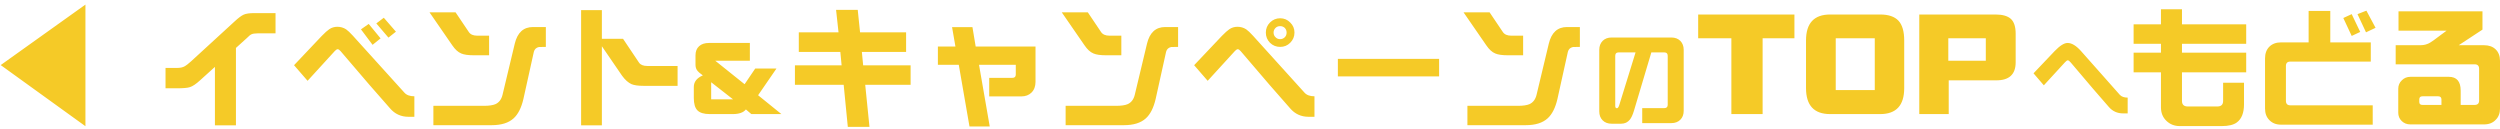 <?xml version="1.0" encoding="UTF-8"?>
<svg width="504px" height="26px" viewBox="0 0 504 26" version="1.1" xmlns="http://www.w3.org/2000/svg" xmlns:xlink="http://www.w3.org/1999/xlink">
    <!-- Generator: Sketch 40.1 (33804) - http://www.bohemiancoding.com/sketch -->
    <title>◀ イベント&amp;キャンペーンのTOPへもど</title>
    <desc>Created with Sketch.</desc>
    <defs></defs>
    <g id="キャンペーン" stroke="none" stroke-width="1" fill="none" fill-rule="evenodd">
        <g id="Desktop-HD" transform="translate(-469, -2950)" fill="#F5CA27">
            <g id="Group-7" transform="translate(240, 2920)">
                <path d="M246.224,30.926 L229.142,43.12 L246.224,55.444 L246.224,30.926 Z M284.548,36.724 L280.934,36.724 C280.362,36.724 279.937,36.793 279.66,36.932 C279.486,37.001 279.174,37.261 278.724,37.712 L276.566,39.662 L276.566,55.262 L272.328,55.262 L272.328,43.484 L269.338,46.188 C268.523,46.933 267.838,47.393 267.284,47.566 C266.816,47.722 265.958,47.8 264.71,47.8 L262.37,47.8 L262.37,43.692 L264.762,43.692 C265.386,43.692 265.897,43.571 266.296,43.328 C266.504,43.224 266.911,42.903 267.518,42.366 L276.254,34.358 C277.034,33.63 277.658,33.162 278.126,32.954 C278.576,32.746 279.296,32.642 280.284,32.642 L284.548,32.642 L284.548,36.724 Z M308.818,36.386 L307.31,37.582 L304.866,34.722 L306.374,33.578 L308.818,36.386 Z M305.724,37.738 L304.112,39.038 L301.772,35.918 L303.332,34.826 L305.724,37.738 Z M312.536,53.546 L311.366,53.546 C309.84,53.546 308.592,52.974 307.622,51.83 C305.386,49.334 302.066,45.495 297.664,40.312 C297.438,40.052 297.239,39.922 297.066,39.922 C296.927,39.922 296.745,40.035 296.52,40.26 L291.008,46.292 L288.278,43.146 L293.868,37.244 C294.509,36.585 295.012,36.135 295.376,35.892 C295.861,35.563 296.407,35.398 297.014,35.398 C297.655,35.398 298.244,35.571 298.782,35.918 C299.128,36.161 299.579,36.585 300.134,37.192 L310.534,48.684 C310.967,49.169 311.634,49.412 312.536,49.412 L312.536,53.546 Z M327.602,41.144 L324.508,41.144 C323.381,41.144 322.54,41.023 321.986,40.78 C321.344,40.52 320.738,39.965 320.166,39.116 L315.59,32.486 L320.842,32.486 L323.52,36.464 C323.849,36.949 324.412,37.192 325.21,37.192 L327.602,37.192 L327.602,41.144 Z M339.042,39.454 C338.192,39.454 337.724,39.463 337.638,39.48 C337.1,39.601 336.762,39.922 336.624,40.442 L334.518,49.958 C334.102,51.743 333.443,53.043 332.542,53.858 C331.536,54.777 330.063,55.236 328.122,55.236 L316.37,55.236 L316.37,51.336 L326.51,51.336 C327.567,51.336 328.356,51.223 328.876,50.998 C329.604,50.669 330.08,50.045 330.306,49.126 L332.776,38.804 C333.313,36.568 334.535,35.45 336.442,35.45 L339.042,35.45 L339.042,39.454 Z M365.6,47.306 L358.762,47.306 C357.67,47.306 356.855,47.193 356.318,46.968 C355.659,46.673 355.026,46.11 354.42,45.278 L350.338,39.324 L350.338,55.262 L346.152,55.262 L346.152,32.044 L350.338,32.044 L350.338,37.816 L354.602,37.816 L357.826,42.626 C358.138,43.077 358.701,43.302 359.516,43.302 L365.6,43.302 L365.6,47.306 Z M386.532,53 L380.472,53 L379.372,52.06 C378.878,52.687 377.992,53 376.712,53 L372.092,53 C370.918,53 370.085,52.747 369.592,52.24 C369.112,51.747 368.872,50.913 368.872,49.74 L368.872,47.54 C368.872,46.5 369.478,45.72 370.692,45.2 C370.118,44.8 369.725,44.447 369.512,44.14 C369.312,43.847 369.212,43.473 369.212,43.02 L369.212,41.16 C369.212,40.36 369.458,39.74 369.952,39.3 C370.432,38.873 371.092,38.66 371.932,38.66 L380.172,38.66 L380.172,42.24 L373.192,42.24 L379.112,46.98 L381.252,43.82 L385.532,43.82 L381.832,49.2 L386.532,53 Z M376.772,50.02 L372.372,46.58 L372.372,50.02 L376.772,50.02 Z M412.58,47.098 L403.428,47.098 L404.286,55.574 L399.918,55.574 L399.086,47.098 L389.258,47.098 L389.258,43.172 L398.67,43.172 L398.41,40.468 L390.038,40.468 L390.038,36.516 L398.046,36.516 L397.552,31.992 L401.92,31.992 L402.388,36.516 L411.67,36.516 L411.67,40.468 L402.752,40.468 L403.012,43.172 L412.58,43.172 L412.58,47.098 Z M437.76,46.5 C437.76,47.401 437.491,48.121 436.954,48.658 C436.434,49.178 435.74,49.438 434.874,49.438 L428.426,49.438 L428.426,45.694 L433.106,45.694 C433.556,45.694 433.782,45.469 433.782,45.018 L433.782,43.068 L426.372,43.068 L428.53,55.496 L424.448,55.496 L422.29,43.068 L418.078,43.068 L418.078,39.376 L421.614,39.376 L420.938,35.476 L425.046,35.476 L425.696,39.376 L437.76,39.376 L437.76,46.5 Z M455.062,41.144 L451.968,41.144 C450.841,41.144 450,41.023 449.446,40.78 C448.804,40.52 448.198,39.965 447.626,39.116 L443.05,32.486 L448.302,32.486 L450.98,36.464 C451.309,36.949 451.872,37.192 452.67,37.192 L455.062,37.192 L455.062,41.144 Z M466.502,39.454 C465.652,39.454 465.184,39.463 465.098,39.48 C464.56,39.601 464.222,39.922 464.084,40.442 L461.978,49.958 C461.562,51.743 460.903,53.043 460.002,53.858 C458.996,54.777 457.523,55.236 455.582,55.236 L443.83,55.236 L443.83,51.336 L453.97,51.336 C455.027,51.336 455.816,51.223 456.336,50.998 C457.064,50.669 457.54,50.045 457.766,49.126 L460.236,38.804 C460.773,36.568 461.995,35.45 463.902,35.45 L466.502,35.45 L466.502,39.454 Z M489.966,36.568 C489.966,37.365 489.68,38.05 489.108,38.622 C488.553,39.177 487.877,39.454 487.08,39.454 C486.282,39.454 485.598,39.177 485.026,38.622 C484.471,38.05 484.194,37.365 484.194,36.568 C484.194,35.771 484.471,35.095 485.026,34.54 C485.598,33.968 486.282,33.682 487.08,33.682 C487.877,33.682 488.553,33.968 489.108,34.54 C489.68,35.095 489.966,35.771 489.966,36.568 L489.966,36.568 Z M488.38,36.568 C488.38,36.204 488.258,35.892 488.016,35.632 C487.756,35.389 487.444,35.268 487.08,35.268 C486.698,35.268 486.386,35.389 486.144,35.632 C485.884,35.892 485.754,36.204 485.754,36.568 C485.754,36.949 485.884,37.261 486.144,37.504 C486.386,37.764 486.698,37.894 487.08,37.894 C487.444,37.894 487.756,37.764 488.016,37.504 C488.258,37.261 488.38,36.949 488.38,36.568 L488.38,36.568 Z M493.996,53.546 L492.826,53.546 C491.3,53.546 490.052,52.974 489.082,51.83 C486.846,49.334 483.526,45.495 479.124,40.312 C478.898,40.052 478.699,39.922 478.526,39.922 C478.387,39.922 478.205,40.035 477.98,40.26 L472.468,46.292 L469.738,43.146 L475.328,37.244 C475.969,36.585 476.472,36.135 476.836,35.892 C477.321,35.563 477.867,35.398 478.474,35.398 C479.115,35.398 479.704,35.571 480.242,35.918 C480.588,36.161 481.039,36.585 481.594,37.192 L491.994,48.684 C492.427,49.169 493.094,49.412 493.996,49.412 L493.996,53.546 Z M519.124,45.408 L498.714,45.408 L498.714,41.872 L519.124,41.872 L519.124,45.408 Z M536.062,41.144 L532.968,41.144 C531.841,41.144 531,41.023 530.446,40.78 C529.804,40.52 529.198,39.965 528.626,39.116 L524.05,32.486 L529.302,32.486 L531.98,36.464 C532.309,36.949 532.872,37.192 533.67,37.192 L536.062,37.192 L536.062,41.144 Z M547.502,39.454 C546.652,39.454 546.184,39.463 546.098,39.48 C545.56,39.601 545.222,39.922 545.084,40.442 L542.978,49.958 C542.562,51.743 541.903,53.043 541.002,53.858 C539.996,54.777 538.523,55.236 536.582,55.236 L524.83,55.236 L524.83,51.336 L534.97,51.336 C536.027,51.336 536.816,51.223 537.336,50.998 C538.064,50.669 538.54,50.045 538.766,49.126 L541.236,38.804 C541.773,36.568 542.995,35.45 544.902,35.45 L547.502,35.45 L547.502,39.454 Z M568.432,52.34 C568.432,53.087 568.205,53.687 567.752,54.14 C567.298,54.593 566.692,54.82 565.932,54.82 L560.072,54.82 L560.072,51.8 L564.492,51.8 C564.972,51.8 565.212,51.58 565.212,51.14 L565.212,41.26 C565.212,40.793 564.972,40.56 564.492,40.56 L561.912,40.56 L558.412,52.3 C558.158,53.14 557.885,53.74 557.592,54.1 C557.152,54.66 556.558,54.94 555.812,54.94 L553.912,54.94 C553.152,54.94 552.545,54.713 552.092,54.26 C551.638,53.807 551.412,53.2 551.412,52.44 L551.412,40.04 C551.412,39.307 551.638,38.707 552.092,38.24 C552.545,37.787 553.152,37.56 553.912,37.56 L565.932,37.56 C566.692,37.56 567.298,37.787 567.752,38.24 C568.205,38.707 568.432,39.307 568.432,40.04 L568.432,52.34 Z M558.732,40.56 L555.352,40.56 C554.872,40.56 554.632,40.793 554.632,41.26 L554.632,51.36 C554.632,51.667 554.745,51.82 554.972,51.82 C555.145,51.82 555.298,51.62 555.432,51.22 L558.732,40.56 Z M590.756,37.712 L584.344,37.712 L584.344,53 L578.044,53 L578.044,37.712 L571.352,37.712 L571.352,32.924 L590.756,32.924 L590.756,37.712 Z M612.889,47.764 C612.889,51.255 611.274,53 608.045,53 L597.965,53 C594.717,53 593.093,51.255 593.093,47.764 L593.093,38.16 C593.093,34.669 594.717,32.924 597.965,32.924 L608.045,32.924 C609.725,32.924 610.957,33.344 611.741,34.184 C612.506,35.024 612.889,36.349 612.889,38.16 L612.889,47.764 Z M606.953,48.156 L606.953,37.712 L599.085,37.712 L599.085,48.156 L606.953,48.156 Z M635.358,42.556 C635.358,44.983 634.06,46.196 631.466,46.196 L621.862,46.196 L621.862,53 L615.926,53 L615.926,32.924 L631.298,32.924 C632.716,32.924 633.752,33.223 634.406,33.82 C635.04,34.417 635.358,35.407 635.358,36.788 L635.358,42.556 Z M629.338,42.248 L629.338,37.712 L621.778,37.712 L621.778,42.248 L629.338,42.248 Z M657.938,52.86 L657.018,52.86 C655.858,52.86 654.904,52.433 654.158,51.58 C652.424,49.62 649.864,46.633 646.478,42.62 C646.224,42.313 646.018,42.16 645.858,42.16 C645.724,42.16 645.531,42.3 645.278,42.58 L641.038,47.2 L638.958,44.78 L643.218,40.3 C644.271,39.207 645.138,38.66 645.818,38.66 C646.658,38.66 647.564,39.207 648.538,40.3 L656.378,49.14 C656.724,49.5 657.244,49.68 657.938,49.68 L657.938,52.86 Z M681.834,44.576 L668.886,44.576 L668.886,50.348 C668.886,51.093 669.276,51.466 670.056,51.466 L676.01,51.466 C676.79,51.466 677.18,51.093 677.18,50.348 L677.18,46.682 L681.392,46.682 L681.392,51.024 C681.392,52.757 680.906,53.979 679.936,54.69 C679.277,55.175 678.263,55.418 676.894,55.418 L668.444,55.418 C667.369,55.418 666.468,55.063 665.74,54.352 C665.012,53.659 664.648,52.749 664.648,51.622 L664.648,44.576 L659.136,44.576 L659.136,40.624 L664.648,40.624 L664.648,38.83 L659.136,38.83 L659.136,34.904 L664.648,34.904 L664.648,31.862 L668.886,31.862 L668.886,34.904 L681.834,34.904 L681.834,38.83 L668.886,38.83 L668.886,40.624 L681.834,40.624 L681.834,44.576 Z M707.912,35.606 L705.988,36.516 L704.272,32.85 L706.066,32.148 L707.912,35.606 Z M704.818,36.438 L703.102,37.244 L701.412,33.63 L703.102,32.85 L704.818,36.438 Z M707.34,55.132 L688.854,55.132 C687.883,55.132 687.103,54.829 686.514,54.222 C685.924,53.633 685.63,52.853 685.63,51.882 L685.63,41.768 C685.63,40.78 685.924,39.991 686.514,39.402 C687.103,38.83 687.883,38.544 688.854,38.544 L694.418,38.544 L694.418,32.2 L698.786,32.2 L698.786,38.544 L706.95,38.544 L706.95,42.418 L690.726,42.418 C690.136,42.418 689.842,42.713 689.842,43.302 L689.842,50.322 C689.842,50.929 690.136,51.232 690.726,51.232 L707.34,51.232 L707.34,55.132 Z M733.002,51.856 C733.002,52.827 732.707,53.598 732.118,54.17 C731.546,54.777 730.766,55.08 729.778,55.08 L714.932,55.08 C714.238,55.08 713.658,54.855 713.19,54.404 C712.722,53.953 712.488,53.39 712.488,52.714 L712.488,47.904 C712.488,47.228 712.722,46.665 713.19,46.214 C713.658,45.729 714.238,45.486 714.932,45.486 L722.68,45.486 C724.274,45.486 725.072,46.413 725.072,48.268 L725.072,51.154 L727.88,51.154 C728.486,51.154 728.79,50.859 728.79,50.27 L728.79,43.874 C728.79,43.267 728.486,42.964 727.88,42.964 L711.968,42.964 L711.968,39.116 L716.83,39.116 C717.454,39.116 717.965,39.029 718.364,38.856 C718.676,38.752 719.092,38.509 719.612,38.128 L722.238,36.178 L712.54,36.178 L712.54,32.278 L729.466,32.278 L729.466,35.97 L724.682,39.116 L729.778,39.116 C730.766,39.116 731.546,39.393 732.118,39.948 C732.707,40.52 733.002,41.3 733.002,42.288 L733.002,51.856 Z M721.198,51.154 L721.198,50.062 C721.198,49.629 720.972,49.412 720.522,49.412 L717.376,49.412 C716.942,49.412 716.726,49.62 716.726,50.036 L716.726,50.556 C716.726,50.955 716.942,51.154 717.376,51.154 L721.198,51.154 Z" id="◀-イベント&amp;キャンペーンのTOPへもど"></path>
            </g>
        </g>
    </g>
</svg>